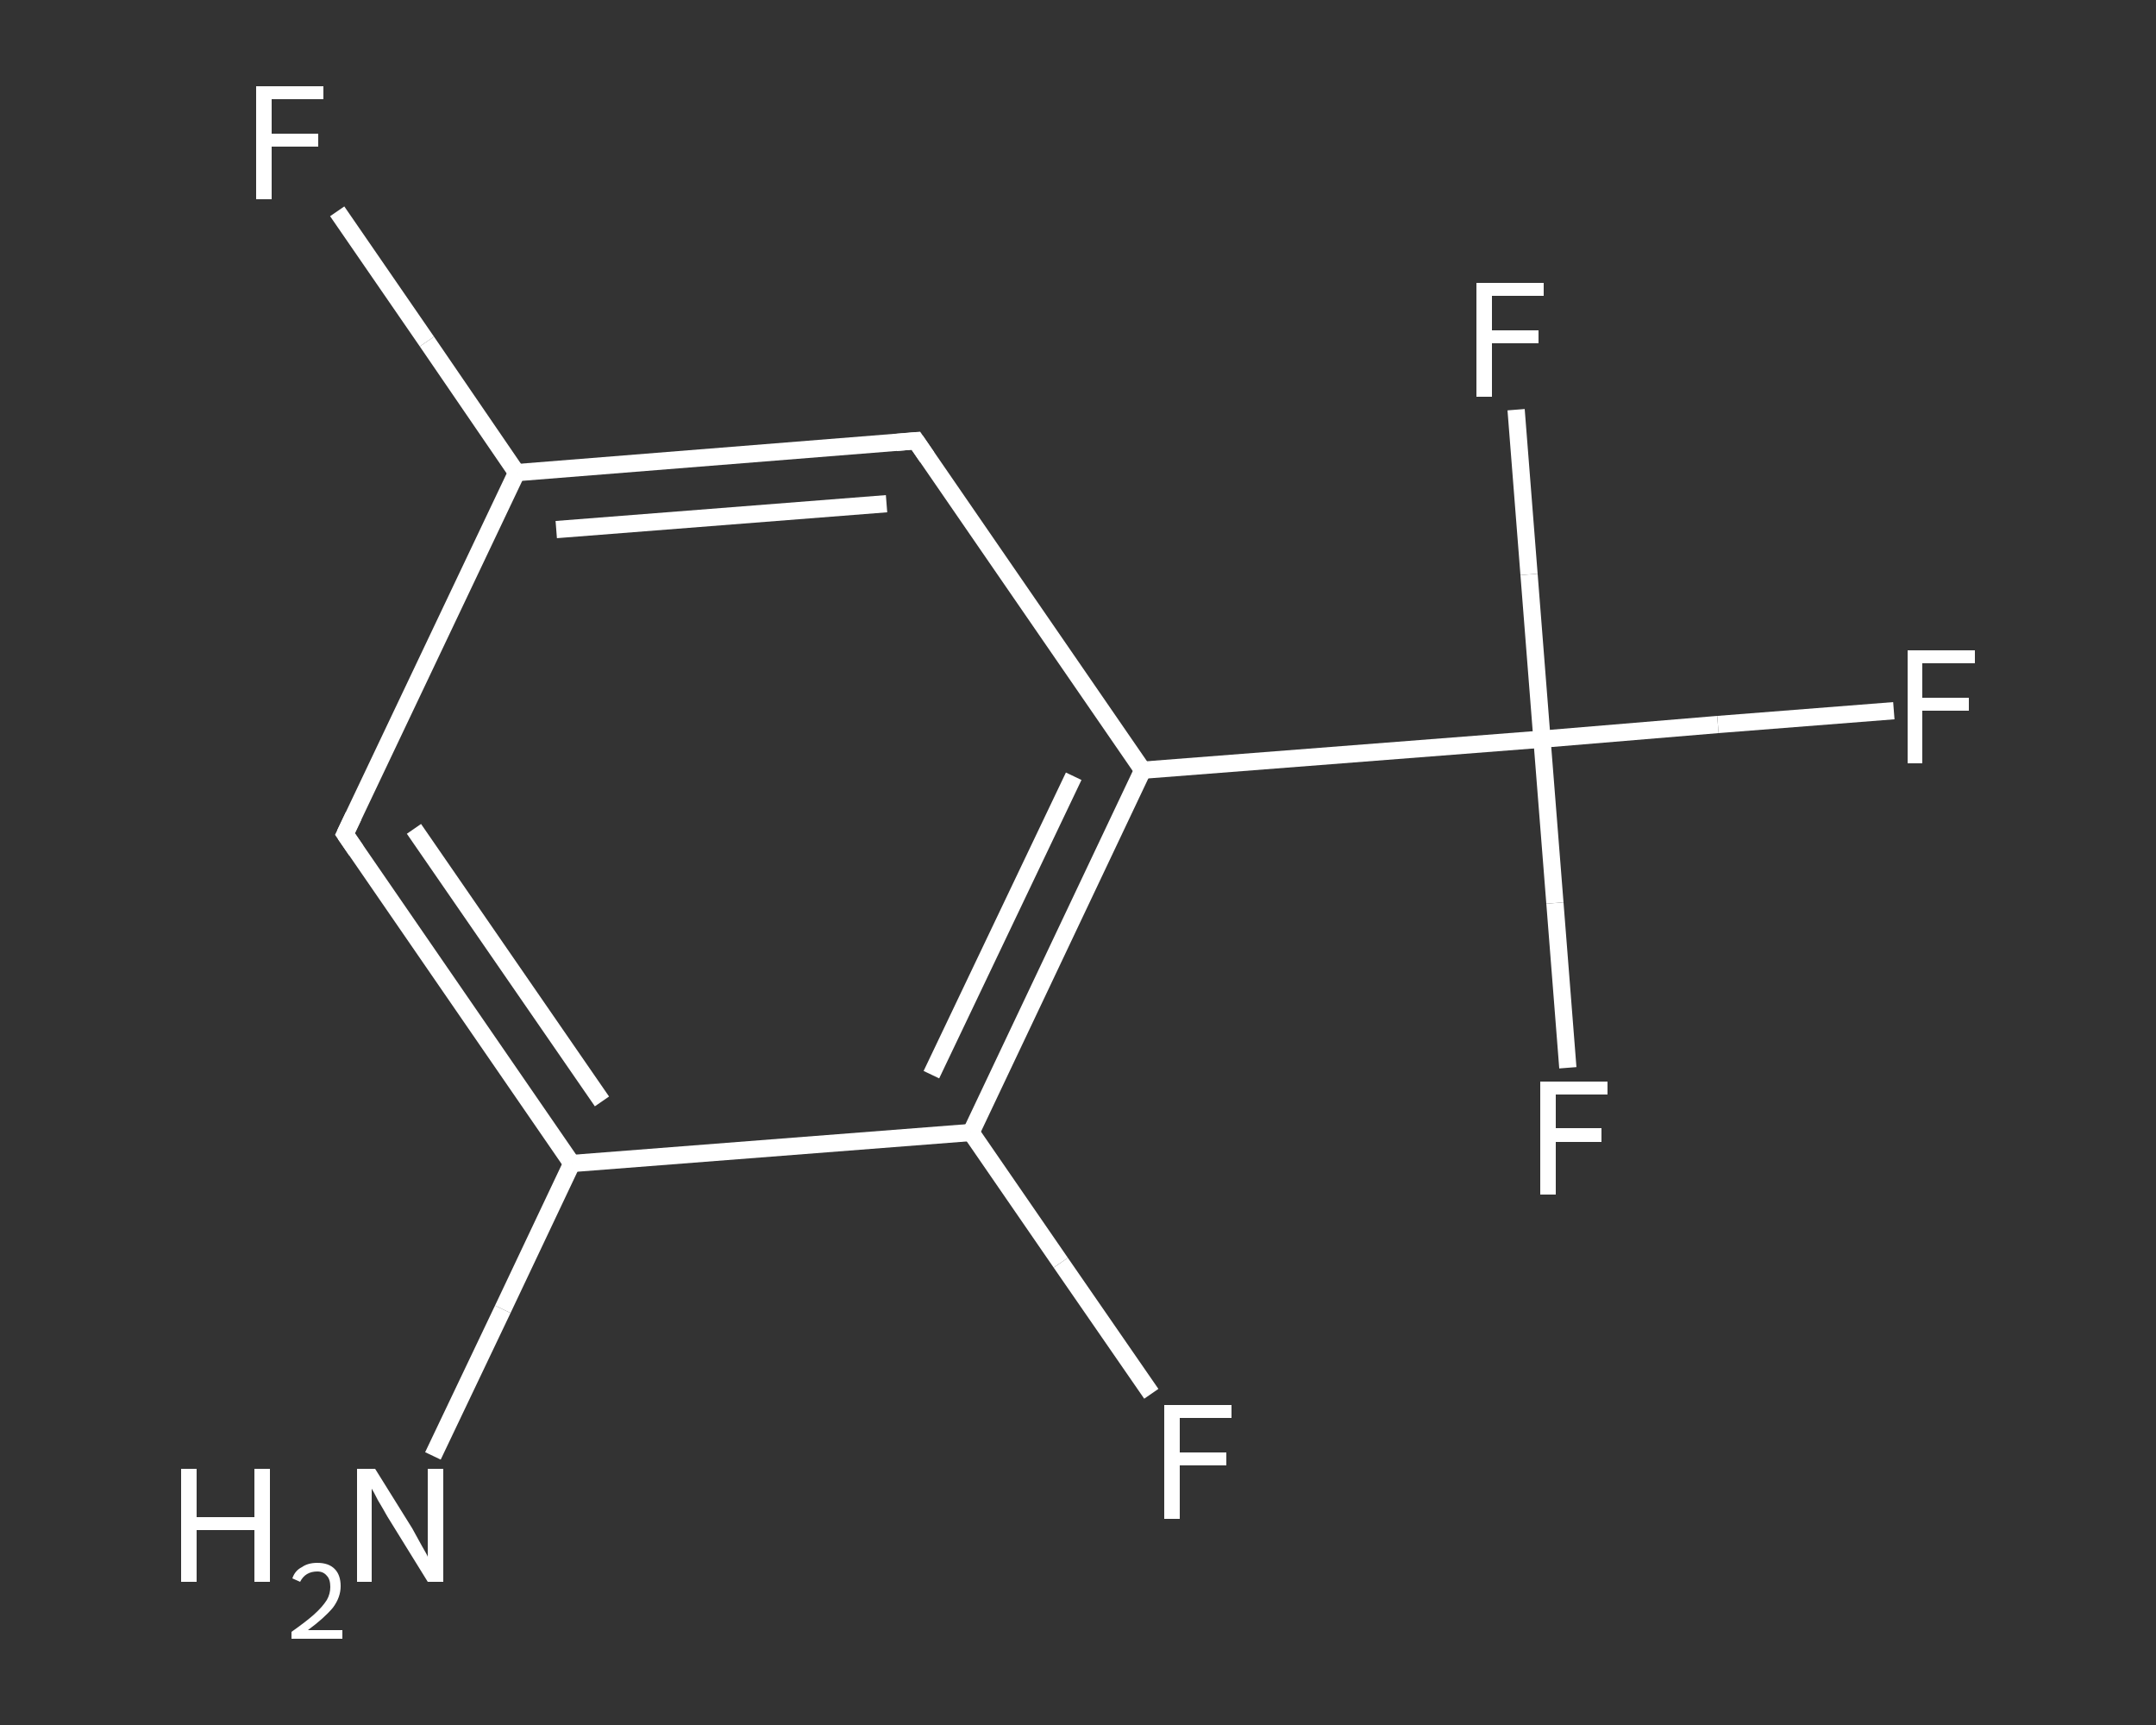 <?xml version='1.0' encoding='iso-8859-1'?>
<svg version='1.1' baseProfile='full'
              xmlns='http://www.w3.org/2000/svg'
                      xmlns:rdkit='http://www.rdkit.org/xml'
                      xmlns:xlink='http://www.w3.org/1999/xlink'
                  xml:space='preserve'
width='250px' height='200px' viewBox='0 0 250 200'>
<rect x="0" y="0" width="250" height="200" fill="#333333" stroke="none"/>
<!-- END OF HEADER -->
<rect style='opacity:1.0;fill:transparent;stroke:none' width='250.0' height='200.0' x='0.0' y='0.0'> </rect>
<path class='bond-0 atom-0 atom-1' d='M 50.2,168.8 L 58.3,151.8' style='fill:none;fill-rule:evenodd;stroke:#FFFFFF;stroke-width:2.0px;stroke-linecap:butt;stroke-linejoin:miter;stroke-opacity:1' />
<path class='bond-0 atom-0 atom-1' d='M 58.3,151.8 L 66.3,134.9' style='fill:none;fill-rule:evenodd;stroke:#FFFFFF;stroke-width:2.0px;stroke-linecap:butt;stroke-linejoin:miter;stroke-opacity:1' />
<path class='bond-1 atom-1 atom-2' d='M 66.3,134.9 L 40.0,96.7' style='fill:none;fill-rule:evenodd;stroke:#FFFFFF;stroke-width:2.0px;stroke-linecap:butt;stroke-linejoin:miter;stroke-opacity:1' />
<path class='bond-1 atom-1 atom-2' d='M 69.8,127.7 L 48.0,96.1' style='fill:none;fill-rule:evenodd;stroke:#FFFFFF;stroke-width:2.0px;stroke-linecap:butt;stroke-linejoin:miter;stroke-opacity:1' />
<path class='bond-2 atom-2 atom-3' d='M 40.0,96.7 L 59.9,54.8' style='fill:none;fill-rule:evenodd;stroke:#FFFFFF;stroke-width:2.0px;stroke-linecap:butt;stroke-linejoin:miter;stroke-opacity:1' />
<path class='bond-3 atom-3 atom-4' d='M 59.9,54.8 L 49.5,39.6' style='fill:none;fill-rule:evenodd;stroke:#FFFFFF;stroke-width:2.0px;stroke-linecap:butt;stroke-linejoin:miter;stroke-opacity:1' />
<path class='bond-3 atom-3 atom-4' d='M 49.5,39.6 L 39.1,24.5' style='fill:none;fill-rule:evenodd;stroke:#FFFFFF;stroke-width:2.0px;stroke-linecap:butt;stroke-linejoin:miter;stroke-opacity:1' />
<path class='bond-4 atom-3 atom-5' d='M 59.9,54.8 L 106.2,51.1' style='fill:none;fill-rule:evenodd;stroke:#FFFFFF;stroke-width:2.0px;stroke-linecap:butt;stroke-linejoin:miter;stroke-opacity:1' />
<path class='bond-4 atom-3 atom-5' d='M 64.5,61.4 L 102.8,58.4' style='fill:none;fill-rule:evenodd;stroke:#FFFFFF;stroke-width:2.0px;stroke-linecap:butt;stroke-linejoin:miter;stroke-opacity:1' />
<path class='bond-5 atom-5 atom-6' d='M 106.2,51.1 L 132.5,89.3' style='fill:none;fill-rule:evenodd;stroke:#FFFFFF;stroke-width:2.0px;stroke-linecap:butt;stroke-linejoin:miter;stroke-opacity:1' />
<path class='bond-6 atom-6 atom-7' d='M 132.5,89.3 L 178.8,85.7' style='fill:none;fill-rule:evenodd;stroke:#FFFFFF;stroke-width:2.0px;stroke-linecap:butt;stroke-linejoin:miter;stroke-opacity:1' />
<path class='bond-7 atom-7 atom-8' d='M 178.8,85.7 L 199.2,84.0' style='fill:none;fill-rule:evenodd;stroke:#FFFFFF;stroke-width:2.0px;stroke-linecap:butt;stroke-linejoin:miter;stroke-opacity:1' />
<path class='bond-7 atom-7 atom-8' d='M 199.2,84.0 L 219.6,82.4' style='fill:none;fill-rule:evenodd;stroke:#FFFFFF;stroke-width:2.0px;stroke-linecap:butt;stroke-linejoin:miter;stroke-opacity:1' />
<path class='bond-8 atom-7 atom-9' d='M 178.8,85.7 L 180.3,104.7' style='fill:none;fill-rule:evenodd;stroke:#FFFFFF;stroke-width:2.0px;stroke-linecap:butt;stroke-linejoin:miter;stroke-opacity:1' />
<path class='bond-8 atom-7 atom-9' d='M 180.3,104.7 L 181.8,123.8' style='fill:none;fill-rule:evenodd;stroke:#FFFFFF;stroke-width:2.0px;stroke-linecap:butt;stroke-linejoin:miter;stroke-opacity:1' />
<path class='bond-9 atom-7 atom-10' d='M 178.8,85.7 L 177.3,66.6' style='fill:none;fill-rule:evenodd;stroke:#FFFFFF;stroke-width:2.0px;stroke-linecap:butt;stroke-linejoin:miter;stroke-opacity:1' />
<path class='bond-9 atom-7 atom-10' d='M 177.3,66.6 L 175.8,47.5' style='fill:none;fill-rule:evenodd;stroke:#FFFFFF;stroke-width:2.0px;stroke-linecap:butt;stroke-linejoin:miter;stroke-opacity:1' />
<path class='bond-10 atom-6 atom-11' d='M 132.5,89.3 L 112.6,131.3' style='fill:none;fill-rule:evenodd;stroke:#FFFFFF;stroke-width:2.0px;stroke-linecap:butt;stroke-linejoin:miter;stroke-opacity:1' />
<path class='bond-10 atom-6 atom-11' d='M 124.5,90.0 L 108.0,124.6' style='fill:none;fill-rule:evenodd;stroke:#FFFFFF;stroke-width:2.0px;stroke-linecap:butt;stroke-linejoin:miter;stroke-opacity:1' />
<path class='bond-11 atom-11 atom-12' d='M 112.6,131.3 L 123.0,146.4' style='fill:none;fill-rule:evenodd;stroke:#FFFFFF;stroke-width:2.0px;stroke-linecap:butt;stroke-linejoin:miter;stroke-opacity:1' />
<path class='bond-11 atom-11 atom-12' d='M 123.0,146.4 L 133.5,161.6' style='fill:none;fill-rule:evenodd;stroke:#FFFFFF;stroke-width:2.0px;stroke-linecap:butt;stroke-linejoin:miter;stroke-opacity:1' />
<path class='bond-12 atom-11 atom-1' d='M 112.6,131.3 L 66.3,134.9' style='fill:none;fill-rule:evenodd;stroke:#FFFFFF;stroke-width:2.0px;stroke-linecap:butt;stroke-linejoin:miter;stroke-opacity:1' />
<path d='M 41.3,98.6 L 40.0,96.7 L 41.0,94.6' style='fill:none;stroke:#FFFFFF;stroke-width:2.0px;stroke-linecap:butt;stroke-linejoin:miter;stroke-opacity:1;' />
<path d='M 103.9,51.3 L 106.2,51.1 L 107.5,53.0' style='fill:none;stroke:#FFFFFF;stroke-width:2.0px;stroke-linecap:butt;stroke-linejoin:miter;stroke-opacity:1;' />
<path class='atom-0' d='M 21.0 170.3
L 22.8 170.3
L 22.8 175.9
L 29.5 175.9
L 29.5 170.3
L 31.3 170.3
L 31.3 183.4
L 29.5 183.4
L 29.5 177.4
L 22.8 177.4
L 22.8 183.4
L 21.0 183.4
L 21.0 170.3
' fill='#FFFFFF'/>
<path class='atom-0' d='M 33.9 183.0
Q 34.2 182.1, 35.0 181.7
Q 35.7 181.2, 36.8 181.2
Q 38.1 181.2, 38.8 181.9
Q 39.5 182.6, 39.5 183.9
Q 39.5 185.2, 38.6 186.4
Q 37.6 187.6, 35.7 189.0
L 39.7 189.0
L 39.7 190.0
L 33.8 190.0
L 33.8 189.2
Q 35.5 188.0, 36.4 187.2
Q 37.4 186.3, 37.9 185.5
Q 38.3 184.8, 38.3 184.0
Q 38.3 183.1, 37.9 182.7
Q 37.5 182.2, 36.8 182.2
Q 36.1 182.2, 35.6 182.5
Q 35.1 182.8, 34.8 183.4
L 33.9 183.0
' fill='#FFFFFF'/>
<path class='atom-0' d='M 43.5 170.3
L 47.8 177.2
Q 48.2 177.9, 48.9 179.2
Q 49.6 180.4, 49.6 180.5
L 49.6 170.3
L 51.4 170.3
L 51.4 183.4
L 49.6 183.4
L 44.9 175.8
Q 44.4 174.9, 43.8 173.9
Q 43.3 172.9, 43.1 172.6
L 43.1 183.4
L 41.4 183.4
L 41.4 170.3
L 43.5 170.3
' fill='#FFFFFF'/>
<path class='atom-4' d='M 29.7 10.0
L 37.5 10.0
L 37.5 11.5
L 31.5 11.5
L 31.5 15.5
L 36.9 15.5
L 36.9 17.0
L 31.5 17.0
L 31.5 23.1
L 29.7 23.1
L 29.7 10.0
' fill='#FFFFFF'/>
<path class='atom-8' d='M 221.2 75.4
L 229.0 75.4
L 229.0 76.9
L 222.9 76.9
L 222.9 80.9
L 228.3 80.9
L 228.3 82.4
L 222.9 82.4
L 222.9 88.5
L 221.2 88.5
L 221.2 75.4
' fill='#FFFFFF'/>
<path class='atom-9' d='M 178.6 125.4
L 186.4 125.4
L 186.4 126.9
L 180.4 126.9
L 180.4 130.8
L 185.7 130.8
L 185.7 132.4
L 180.4 132.4
L 180.4 138.5
L 178.6 138.5
L 178.6 125.4
' fill='#FFFFFF'/>
<path class='atom-10' d='M 171.2 32.8
L 179.0 32.8
L 179.0 34.3
L 173.0 34.3
L 173.0 38.3
L 178.4 38.3
L 178.4 39.8
L 173.0 39.8
L 173.0 46.0
L 171.2 46.0
L 171.2 32.8
' fill='#FFFFFF'/>
<path class='atom-12' d='M 135.0 162.9
L 142.8 162.9
L 142.8 164.4
L 136.8 164.4
L 136.8 168.4
L 142.2 168.4
L 142.2 169.9
L 136.8 169.9
L 136.8 176.1
L 135.0 176.1
L 135.0 162.9
' fill='#FFFFFF'/>
</svg>
